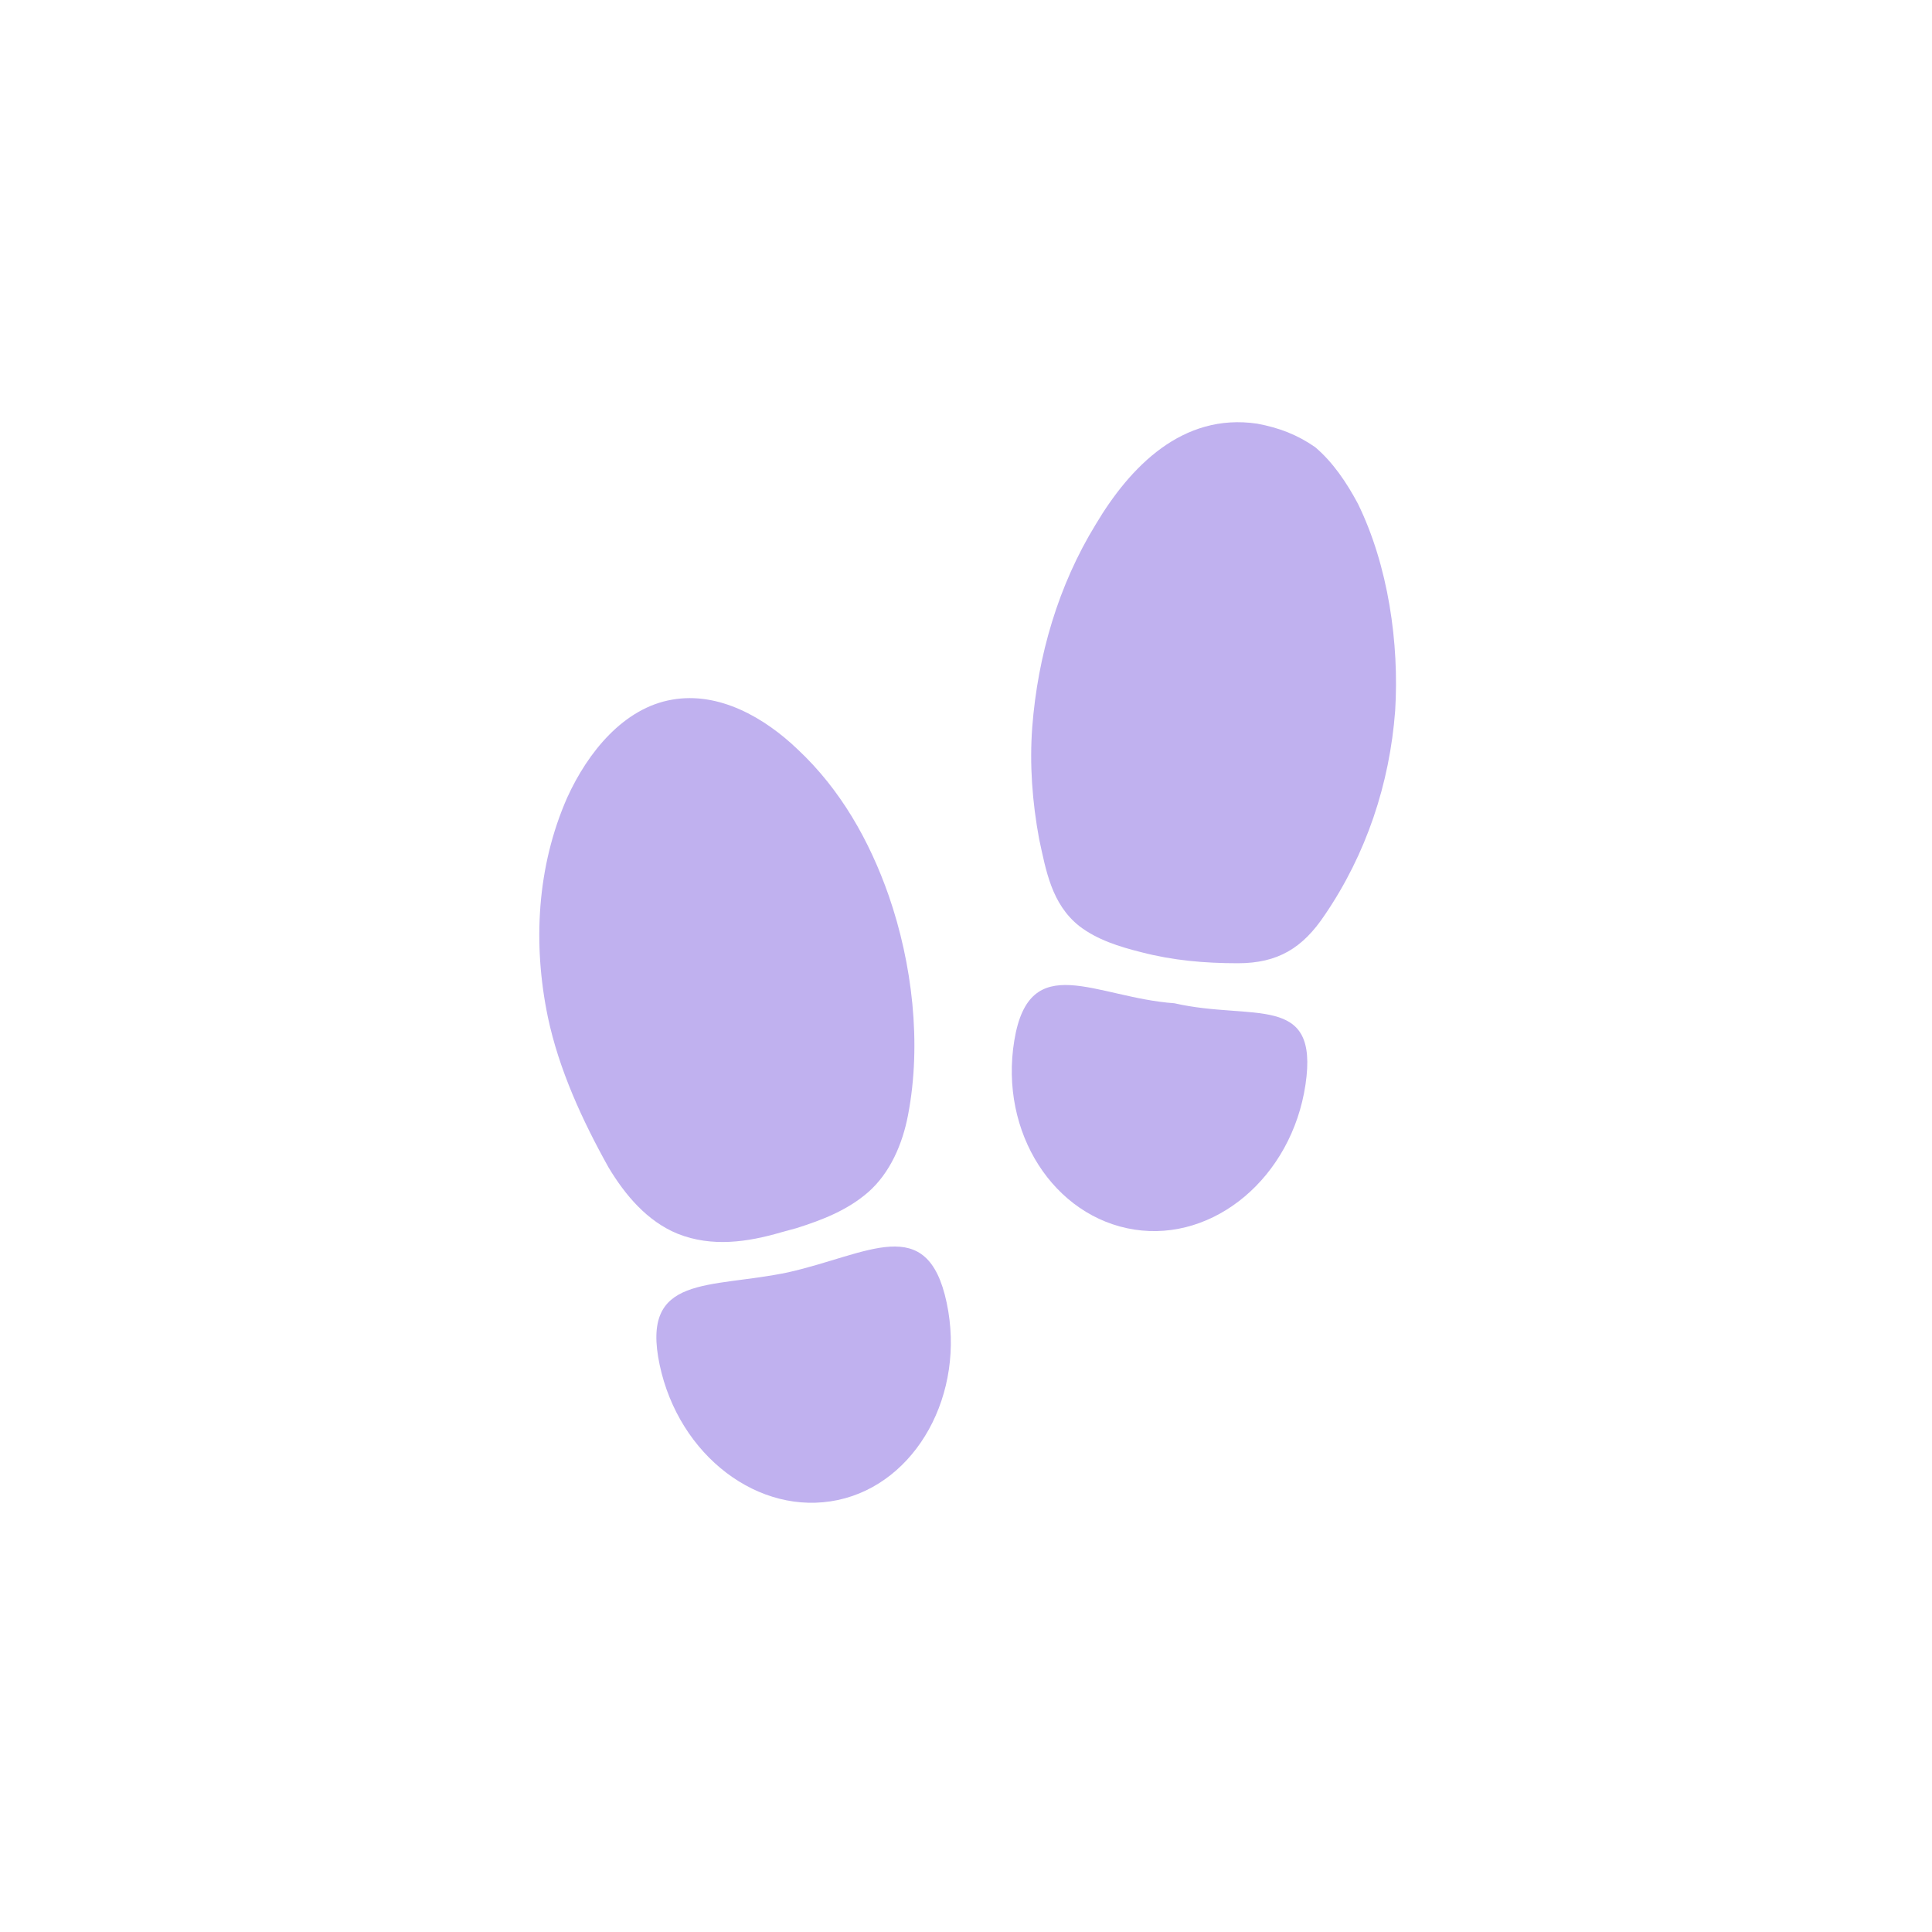 <svg xmlns="http://www.w3.org/2000/svg" xmlns:xlink="http://www.w3.org/1999/xlink" version="1.1" x="0px" y="0px" viewBox="-20 -20 140 140" style="enable-background:new 0 0 100 100;" xml:space="preserve" data-icon="true" fill="#C0B1EF"><g><path d="M37.1,72.2c-5.7,1.2-10.7,0.1-9.3,6.7c1.4,6.6,7.2,11,12.9,9.8S50,81,48.6,74.4C47.2,67.8,42.9,70.9,37.1,72.2z"></path><path d="M36.6,69.3c0.4-0.1,0.7-0.2,1.1-0.3c1.9-0.6,3.7-1.3,5.2-2.6c1.6-1.4,2.5-3.5,2.9-5.6c1-5.2,0.3-11-1.4-15.9   c-1.4-4-3.5-7.7-6.6-10.6c-2.4-2.3-5.7-4.2-9.1-3.6c-3.5,0.6-6.1,3.8-7.6,7.1c-2.2,5-2.5,10.6-1.4,15.9c0.8,3.8,2.5,7.5,4.4,10.9   c1.2,2,2.8,3.9,5,4.8C31.6,70.4,34.2,70,36.6,69.3z"></path><path d="M65.1,52.7c-5.7-0.4-10.5-4-11.6,2.7s2.9,12.8,8.7,13.7C68,70,73.6,65.3,74.6,58.6C75.6,51.9,70.8,54,65.1,52.7z"></path><path d="M71.1,10.7c-5.4-0.8-9.2,3.1-11.7,7.3c-2.7,4.4-4.2,9.5-4.6,14.7c-0.2,2.7,0,5.4,0.5,8.1c0.5,2.3,0.9,4.7,2.9,6.3   c1.3,1,2.9,1.5,4.5,1.9c2.3,0.6,4.6,0.8,7,0.8c2.9,0,4.7-1.1,6.3-3.5c3-4.4,4.7-9.5,5.1-14.8c0.3-4.9-0.5-10.5-2.7-15   c-0.8-1.5-1.8-3-3.1-4.1C74,11.5,72.7,11,71.1,10.7z"></path></g></svg>